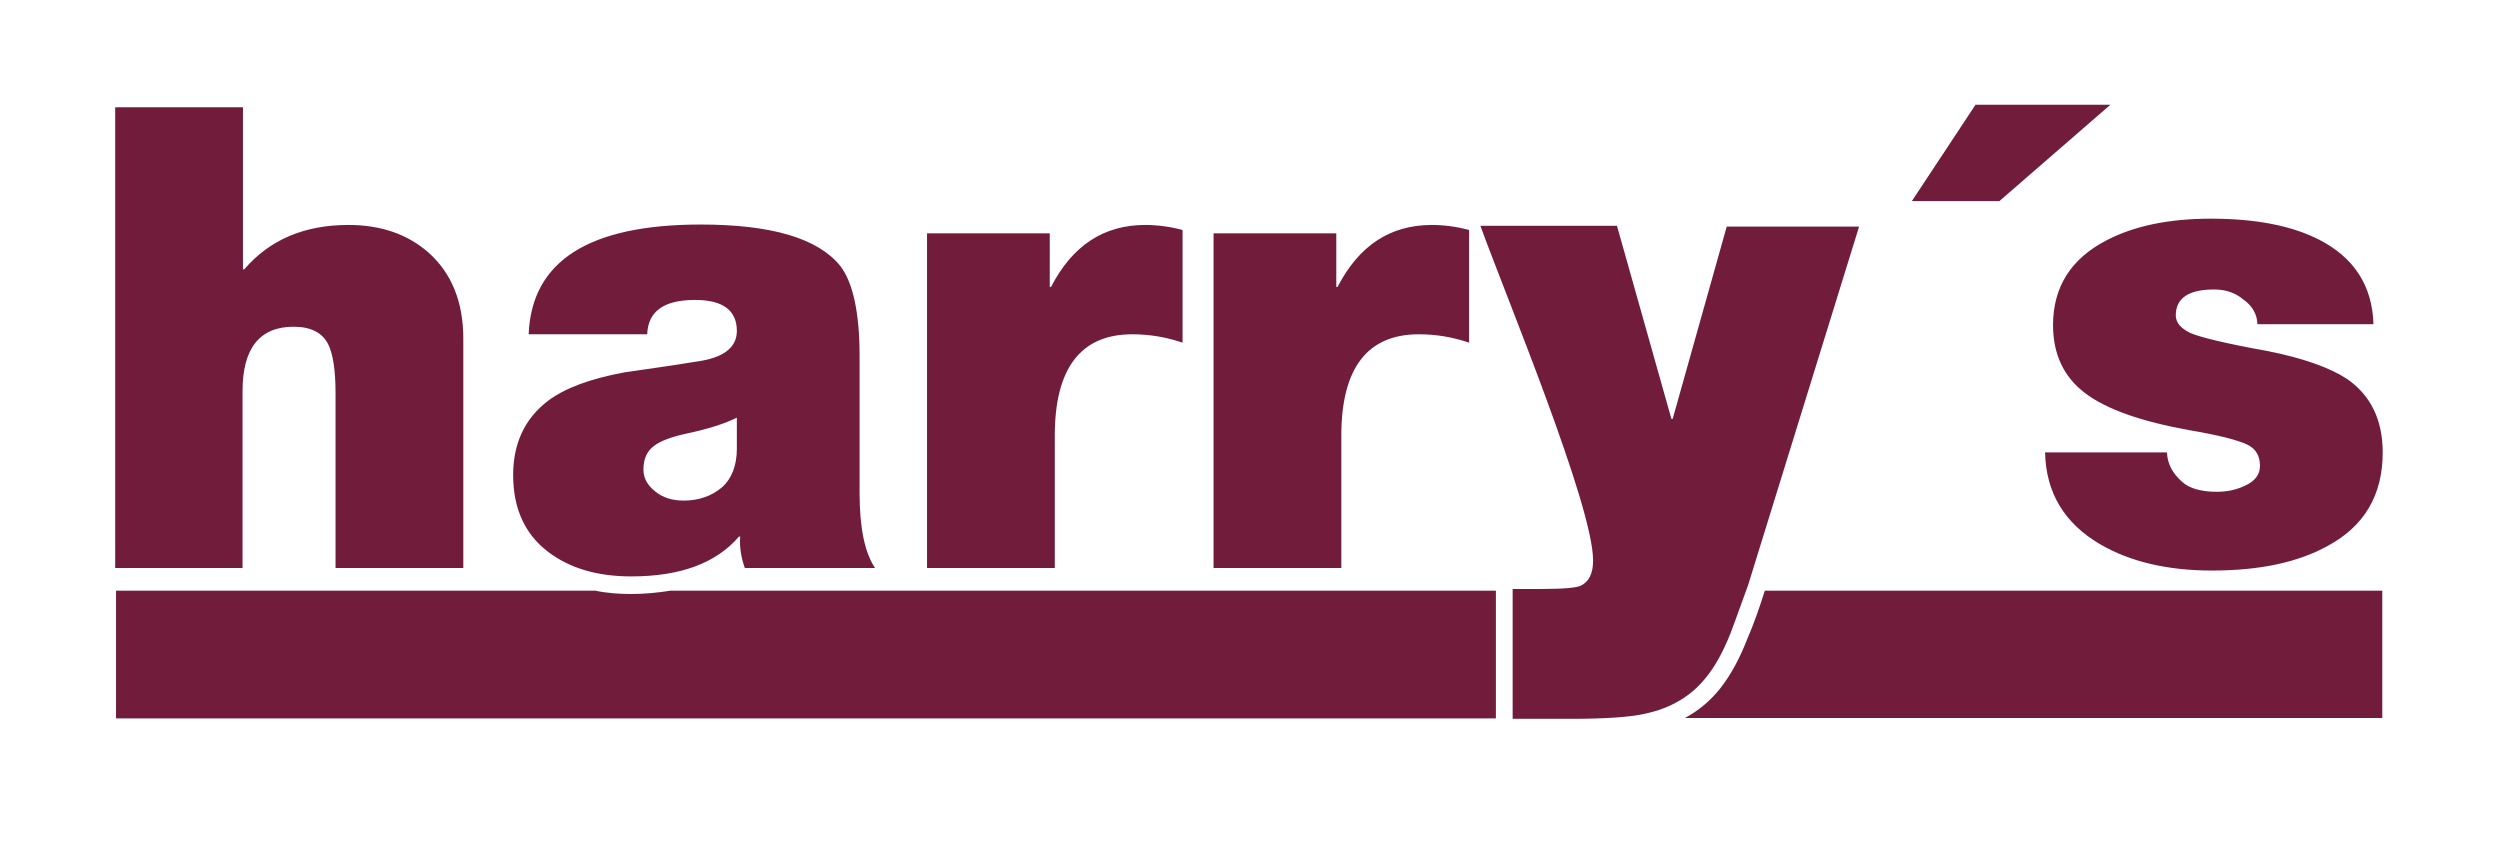 <svg xmlns="http://www.w3.org/2000/svg" xmlns:xlink="http://www.w3.org/1999/xlink" id="Ebene_1" x="0px" y="0px" viewBox="0 0 596.8 201.2" style="enable-background:new 0 0 596.8 201.2;" xml:space="preserve"><style type="text/css">	.st0{fill-rule:evenodd;clip-rule:evenodd;fill:#721C3C;}	.st1{fill:#721C3C;}</style><path class="st0" d="M357.2,141H160.1c-3.1,0.5-6.3,0.8-9.4,0.8c-2.9,0-5.8-0.2-8.6-0.8H27.7v30.5h329.4V141z M568.7,171.5V141 H421.3c-1.3,4.1-2.6,7.9-4.3,11.8c-1.6,4.1-3.7,8.2-6.4,11.6c-2.4,3-5.2,5.3-8.4,7H568.7z"></path><path class="st1" d="M566.6,77.4h-27.7c-0.1-2.5-1.3-4.5-3.5-6c-1.8-1.5-4.1-2.3-6.8-2.3c-6.2,0-9.2,2.1-9.2,6.2 c0,1.7,1.2,3.1,3.5,4.2c2.3,1,8.4,2.5,18.4,4.3c8.6,1.7,14.9,4,18.9,6.6c5.7,3.9,8.6,9.8,8.6,17.6c0,10.2-4.4,17.6-13.1,22.3 c-7,3.9-16.2,5.9-27.6,5.9c-10.7,0-19.6-2.1-26.8-6.3c-8.5-5-12.9-12.3-13.1-21.9h29.1c0.1,2.7,1.3,5,3.7,7.1 c1.7,1.5,4.5,2.3,8.2,2.3c2.5,0,4.7-0.5,6.6-1.4c2.5-1.1,3.7-2.7,3.7-4.8c0-2.4-1-4.1-3.1-5.1c-2.1-1-6.6-2.2-13.7-3.4 c-11.6-2.1-19.9-5-25-8.9c-5.1-3.9-7.6-9.3-7.6-16.2c0-9.1,4.3-15.9,12.9-20.3c6.6-3.4,14.8-5.1,24.8-5.1c10.5,0,19,1.6,25.6,4.9 C561.9,61.4,566.3,68.1,566.6,77.4 M503.8,25L477.3,48h-20.9L471.6,25H503.8z M443.8,54.1l-26.5,85.6c-2.6,7.2-4,11-4.2,11.5 c-1.8,4.5-3.8,8.1-5.9,10.6c-3.5,4.4-8.4,7.3-14.6,8.6c-3.6,0.8-9.5,1.2-17.6,1.2h-13.9v-31h7.1c5.1,0,8.2-0.3,9.2-0.8 c2-1,2.9-3,2.9-6c0-13.2-20.9-63.3-26.9-79.9h32.6L399,100h0.3l12.9-45.9H443.8z M289.7,135.6V55.7H319v12.8h0.3 c5.1-9.9,12.6-14.8,22.5-14.8c2.9,0,5.9,0.4,8.9,1.2v26.9c-3.8-1.3-7.8-2-12-2c-12.3,0-18.5,8.1-18.5,24.2v31.6H289.7z M221.3,135.6 V55.7h29.3v12.8h0.3c5.1-9.9,12.6-14.8,22.5-14.8c2.9,0,5.9,0.4,8.9,1.2v26.9c-3.8-1.3-7.8-2-12-2c-12.3,0-18.5,8.1-18.5,24.2v31.6 H221.3z M205.2,84.9v32.8c0,8.2,1.2,14.2,3.7,17.9h-31.1c-0.9-2.6-1.3-5.1-1.1-7.5h-0.3c-5.5,6.4-14.1,9.5-25.7,9.5 c-8.2,0-14.8-2-19.9-5.9c-5.5-4.2-8.3-10.3-8.3-18.3c0-7.6,2.8-13.5,8.3-17.7c4.1-3.1,10.2-5.3,18.2-6.8c6.3-0.9,12.5-1.8,18.6-2.8 c5.5-1,8.3-3.4,8.3-7.1c0-4.9-3.3-7.4-10-7.4c-7.4,0-11.2,2.7-11.4,8.2h-28.3c0.7-17.5,14.4-26.2,41.1-26.2c16.9,0,28,3.3,33.3,9.9 C203.6,67.4,205.2,74.6,205.2,84.9z M175.9,107.1v-7.4c-2.8,1.4-6.8,2.7-12,3.8c-3.7,0.8-6.3,1.8-7.7,2.9c-1.7,1.2-2.6,3.1-2.6,5.7 c0,2,0.9,3.7,2.8,5.2c1.8,1.5,4.1,2.2,6.8,2.2c3.7,0,6.7-1.1,9.2-3.2C174.7,114.2,175.9,111.1,175.9,107.1z M27.5,135.6V25.6h30.5 v38.7h0.3c6.1-7.1,14.4-10.6,24.9-10.6c7.7,0,14.1,2.2,19.1,6.6c5.5,4.9,8.3,11.8,8.3,20.5v54.8H80.1V93.7c0-5.3-0.6-9.1-1.7-11.4 C77,79.4,74.2,78,70.1,78c-8.1,0-12.2,5.1-12.2,15.4v42.2H27.5z"></path></svg>